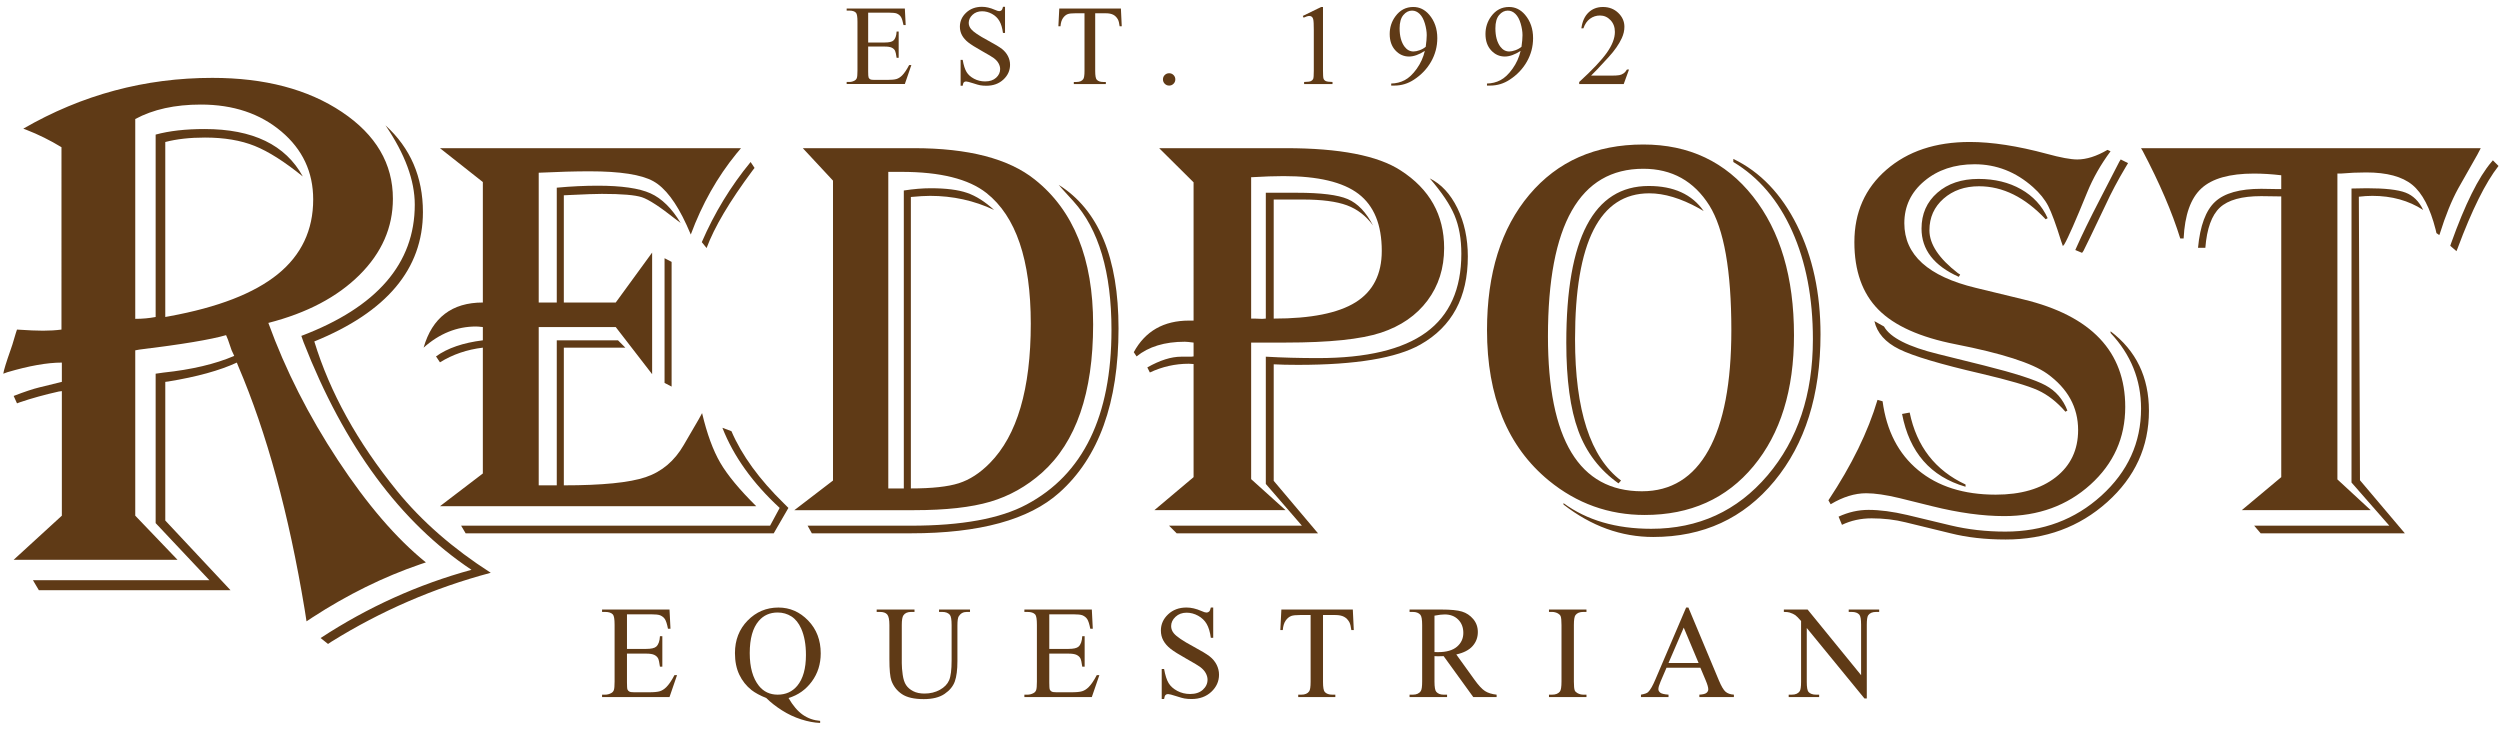 <?xml version="1.0" encoding="utf-8"?>
<!-- Generator: Adobe Illustrator 15.0.2, SVG Export Plug-In . SVG Version: 6.00 Build 0)  -->
<!DOCTYPE svg PUBLIC "-//W3C//DTD SVG 1.1//EN" "http://www.w3.org/Graphics/SVG/1.1/DTD/svg11.dtd">
<svg version="1.1" id="Layer_1" xmlns="http://www.w3.org/2000/svg" xmlns:xlink="http://www.w3.org/1999/xlink" x="0px" y="0px"
	 width="408.19px" height="119.06px" viewBox="0 0 408.19 119.06" enable-background="new 0 0 408.19 119.06"
	 xml:space="preserve">
<g>
	<g>
		<path fill="#5F3A16" d="M141.751,2.067v4.872h2.709c0.703,0,1.173-0.106,1.409-0.318
			c0.314-0.279,0.49-0.77,0.527-1.473h0.336v4.291h-0.336c-0.085-0.6-0.17-0.985-0.255-1.155
			c-0.109-0.212-0.288-0.378-0.536-0.5c-0.249-0.122-0.631-0.182-1.146-0.182h-2.709v4.063
			c0,0.545,0.024,0.877,0.073,0.995c0.048,0.118,0.133,0.212,0.254,0.282
			c0.121,0.07,0.352,0.104,0.691,0.104h2.091c0.696,0,1.202-0.048,1.518-0.145
			c0.315-0.097,0.618-0.288,0.909-0.573c0.375-0.376,0.76-0.942,1.154-1.7h0.363l-1.063,3.091
			h-9.499v-0.336h0.437c0.291,0,0.566-0.069,0.827-0.209c0.194-0.097,0.326-0.242,0.396-0.437
			c0.069-0.194,0.104-0.591,0.104-1.19v-8.008c0-0.782-0.079-1.264-0.236-1.445
			c-0.218-0.243-0.582-0.364-1.091-0.364h-0.437V1.395h9.499l0.137,2.7h-0.354
			c-0.127-0.648-0.269-1.094-0.423-1.336c-0.154-0.243-0.384-0.427-0.687-0.555
			c-0.242-0.091-0.67-0.136-1.281-0.136H141.751z"/>
		<path fill="#5F3A16" d="M164.097,1.113v4.263h-0.336c-0.109-0.818-0.305-1.469-0.586-1.954
			c-0.282-0.485-0.684-0.87-1.205-1.155c-0.521-0.285-1.061-0.427-1.618-0.427
			c-0.63,0-1.151,0.193-1.563,0.578s-0.618,0.822-0.618,1.313c0,0.375,0.131,0.718,0.392,1.027
			c0.375,0.455,1.27,1.061,2.682,1.818c1.151,0.618,1.938,1.092,2.358,1.422
			c0.421,0.331,0.745,0.72,0.973,1.168c0.228,0.449,0.341,0.918,0.341,1.409
			c0,0.933-0.362,1.738-1.086,2.413c-0.725,0.676-1.656,1.014-2.795,1.014
			c-0.358,0-0.694-0.027-1.01-0.082c-0.188-0.031-0.577-0.141-1.168-0.332s-0.965-0.286-1.122-0.286
			c-0.152,0-0.271,0.045-0.359,0.136s-0.153,0.279-0.195,0.563h-0.337V9.776h0.337
			c0.157,0.885,0.369,1.546,0.636,1.986s0.675,0.805,1.223,1.095
			c0.549,0.291,1.15,0.437,1.805,0.437c0.758,0,1.355-0.2,1.795-0.6s0.659-0.873,0.659-1.418
			c0-0.303-0.083-0.609-0.25-0.918c-0.166-0.309-0.426-0.597-0.777-0.864
			c-0.236-0.182-0.881-0.568-1.936-1.159s-1.805-1.062-2.25-1.414s-0.783-0.739-1.014-1.164
			c-0.23-0.424-0.346-0.891-0.346-1.4c0-0.885,0.34-1.646,1.019-2.286
			c0.679-0.639,1.542-0.959,2.591-0.959c0.654,0,1.348,0.161,2.081,0.482
			c0.34,0.151,0.579,0.227,0.719,0.227c0.157,0,0.286-0.047,0.386-0.141
			c0.101-0.094,0.181-0.283,0.241-0.568H164.097z"/>
		<path fill="#5F3A16" d="M183.017,1.395l0.137,2.891h-0.346c-0.066-0.509-0.157-0.873-0.272-1.091
			c-0.188-0.351-0.438-0.61-0.75-0.777c-0.312-0.167-0.723-0.25-1.231-0.25h-1.736v9.417
			c0,0.758,0.082,1.23,0.245,1.418c0.23,0.255,0.585,0.382,1.063,0.382h0.428v0.336h-5.228v-0.336
			h0.437c0.521,0,0.891-0.157,1.109-0.473c0.133-0.194,0.2-0.636,0.2-1.327V2.167h-1.482
			c-0.575,0-0.984,0.042-1.227,0.127c-0.315,0.115-0.585,0.336-0.81,0.664
			c-0.224,0.327-0.357,0.77-0.399,1.327h-0.346l0.146-2.891H183.017z"/>
		<path fill="#5F3A16" d="M190.892,11.957c0.284,0,0.524,0.099,0.718,0.295
			c0.194,0.197,0.291,0.435,0.291,0.714s-0.099,0.517-0.295,0.713
			c-0.197,0.197-0.436,0.295-0.714,0.295c-0.279,0-0.517-0.099-0.714-0.295s-0.295-0.435-0.295-0.713
			c0-0.285,0.098-0.524,0.295-0.718S190.612,11.957,190.892,11.957z"/>
		<path fill="#5F3A16" d="M212.713,2.604l3-1.463h0.3v10.408c0,0.691,0.028,1.121,0.086,1.291
			c0.058,0.17,0.178,0.3,0.359,0.391s0.552,0.142,1.109,0.154v0.336h-4.637v-0.336
			c0.582-0.012,0.958-0.062,1.128-0.15c0.169-0.088,0.287-0.206,0.354-0.354
			c0.066-0.148,0.1-0.592,0.1-1.332V4.895c0-0.897-0.03-1.473-0.091-1.728
			c-0.043-0.194-0.12-0.336-0.231-0.427c-0.112-0.091-0.247-0.136-0.405-0.136
			c-0.224,0-0.536,0.094-0.936,0.282L212.713,2.604z"/>
		<path fill="#5F3A16" d="M227.15,13.975v-0.336c0.788-0.012,1.521-0.195,2.2-0.55
			s1.335-0.974,1.968-1.859s1.074-1.857,1.322-2.918c-0.951,0.612-1.812,0.918-2.581,0.918
			c-0.867,0-1.609-0.335-2.228-1.005c-0.618-0.669-0.927-1.559-0.927-2.667
			c0-1.079,0.309-2.04,0.927-2.882c0.746-1.024,1.719-1.536,2.918-1.536
			c1.013,0,1.879,0.418,2.6,1.254c0.885,1.036,1.327,2.315,1.327,3.836
			c0,1.37-0.336,2.647-1.009,3.832s-1.608,2.168-2.809,2.95c-0.976,0.643-2.039,0.963-3.19,0.963
			H227.15z M232.786,7.64c0.109-0.788,0.164-1.418,0.164-1.891c0-0.587-0.101-1.222-0.3-1.904
			c-0.2-0.682-0.483-1.204-0.851-1.568c-0.366-0.364-0.783-0.545-1.249-0.545
			c-0.54,0-1.013,0.243-1.419,0.727c-0.405,0.485-0.608,1.206-0.608,2.164
			c0,1.279,0.27,2.279,0.809,3c0.395,0.521,0.879,0.782,1.455,0.782
			c0.278,0,0.608-0.066,0.99-0.2S232.495,7.882,232.786,7.64z"/>
		<path fill="#5F3A16" d="M242.788,13.975v-0.336c0.788-0.012,1.521-0.195,2.2-0.55
			s1.335-0.974,1.968-1.859s1.074-1.857,1.322-2.918c-0.951,0.612-1.812,0.918-2.581,0.918
			c-0.867,0-1.609-0.335-2.228-1.005c-0.618-0.669-0.927-1.559-0.927-2.667
			c0-1.079,0.309-2.04,0.927-2.882c0.746-1.024,1.719-1.536,2.918-1.536
			c1.013,0,1.879,0.418,2.6,1.254c0.885,1.036,1.327,2.315,1.327,3.836
			c0,1.37-0.336,2.647-1.009,3.832s-1.608,2.168-2.809,2.95c-0.976,0.643-2.039,0.963-3.19,0.963
			H242.788z M248.424,7.64c0.109-0.788,0.164-1.418,0.164-1.891c0-0.587-0.101-1.222-0.3-1.904
			c-0.2-0.682-0.483-1.204-0.851-1.568c-0.366-0.364-0.783-0.545-1.249-0.545
			c-0.54,0-1.013,0.243-1.419,0.727c-0.405,0.485-0.608,1.206-0.608,2.164
			c0,1.279,0.27,2.279,0.809,3c0.395,0.521,0.879,0.782,1.455,0.782
			c0.278,0,0.608-0.066,0.99-0.2S248.133,7.882,248.424,7.64z"/>
		<path fill="#5F3A16" d="M265.979,11.348l-0.863,2.373h-7.271v-0.336c2.139-1.951,3.645-3.545,4.518-4.781
			c0.872-1.236,1.309-2.366,1.309-3.391c0-0.782-0.239-1.424-0.718-1.927
			c-0.479-0.503-1.052-0.754-1.718-0.754c-0.606,0-1.15,0.177-1.632,0.532
			c-0.482,0.354-0.838,0.875-1.068,1.559h-0.336c0.151-1.121,0.54-1.981,1.168-2.582
			c0.627-0.6,1.41-0.9,2.35-0.9c1,0,1.834,0.321,2.504,0.963
			c0.67,0.643,1.005,1.4,1.005,2.272c0,0.625-0.146,1.249-0.437,1.873
			c-0.448,0.982-1.176,2.021-2.182,3.118c-1.509,1.648-2.451,2.642-2.827,2.981h3.218
			c0.654,0,1.114-0.024,1.377-0.073c0.264-0.048,0.502-0.147,0.714-0.295s0.397-0.359,0.555-0.632
			H265.979z"/>
	</g>
</g>
<g>
	<g>
		<path fill="#5F3A16" d="M102.37,100.303v5.648h3.14c0.815,0,1.359-0.123,1.633-0.369
			c0.365-0.323,0.569-0.892,0.611-1.707h0.39v4.974h-0.39c-0.099-0.695-0.197-1.142-0.295-1.338
			c-0.126-0.246-0.334-0.439-0.622-0.58s-0.73-0.211-1.328-0.211h-3.14v4.71
			c0,0.633,0.028,1.018,0.084,1.154s0.154,0.246,0.295,0.326c0.141,0.081,0.407,0.122,0.801,0.122
			h2.424c0.808,0,1.394-0.057,1.76-0.169c0.365-0.112,0.716-0.334,1.054-0.664
			c0.435-0.436,0.881-1.092,1.338-1.971h0.421l-1.232,3.583H98.303v-0.39h0.506
			c0.337,0,0.657-0.081,0.959-0.242c0.225-0.112,0.377-0.281,0.459-0.506
			c0.081-0.225,0.121-0.686,0.121-1.381v-9.283c0-0.906-0.091-1.465-0.274-1.675
			c-0.253-0.281-0.674-0.422-1.265-0.422h-0.506v-0.39h11.012l0.158,3.129h-0.411
			c-0.148-0.751-0.311-1.268-0.49-1.549c-0.179-0.28-0.444-0.495-0.795-0.643
			c-0.281-0.105-0.776-0.158-1.486-0.158H102.37z"/>
		<path fill="#5F3A16" d="M128.747,113.97c0.717,1.236,1.491,2.146,2.323,2.729s1.779,0.917,2.84,1.002
			v0.337c-0.97-0.035-2.006-0.23-3.108-0.585c-1.104-0.354-2.148-0.847-3.135-1.476
			c-0.987-0.629-1.839-1.298-2.556-2.007c-1.012-0.407-1.812-0.84-2.402-1.296
			c-0.857-0.682-1.522-1.52-1.997-2.514c-0.474-0.994-0.711-2.169-0.711-3.524
			c0-2.136,0.692-3.909,2.076-5.321s3.059-2.118,5.026-2.118c1.868,0,3.485,0.708,4.852,2.123
			c1.366,1.416,2.05,3.202,2.05,5.358c0,1.749-0.486,3.284-1.459,4.604
			C131.572,112.604,130.307,113.499,128.747,113.97z M126.977,100.008c-1.278,0-2.308,0.457-3.087,1.37
			c-0.984,1.145-1.476,2.897-1.476,5.258c0,2.312,0.499,4.092,1.496,5.343
			c0.772,0.962,1.795,1.443,3.066,1.443c1.32,0,2.385-0.481,3.193-1.443
			c0.948-1.139,1.422-2.817,1.422-5.037c0-1.707-0.26-3.144-0.779-4.31
			c-0.4-0.899-0.933-1.562-1.597-1.986S127.806,100.008,126.977,100.008z"/>
		<path fill="#5F3A16" d="M153.322,99.913v-0.39h5.058v0.39h-0.537c-0.562,0-0.994,0.235-1.297,0.706
			c-0.147,0.218-0.221,0.724-0.221,1.518v5.795c0,1.434-0.143,2.545-0.427,3.335
			c-0.285,0.79-0.843,1.469-1.676,2.034c-0.832,0.565-1.965,0.848-3.398,0.848
			c-1.56,0-2.743-0.271-3.551-0.812c-0.808-0.54-1.38-1.268-1.718-2.181
			c-0.225-0.625-0.337-1.798-0.337-3.52v-5.585c0-0.878-0.121-1.454-0.363-1.728
			c-0.242-0.274-0.634-0.411-1.175-0.411h-0.538v-0.39h6.175v0.39h-0.548
			c-0.59,0-1.012,0.187-1.264,0.559c-0.176,0.253-0.264,0.779-0.264,1.58v6.228
			c0,0.556,0.051,1.191,0.152,1.907c0.102,0.717,0.286,1.275,0.554,1.676
			c0.267,0.4,0.651,0.73,1.153,0.99s1.119,0.39,1.85,0.39c0.934,0,1.771-0.203,2.508-0.61
			c0.737-0.408,1.241-0.93,1.512-1.565s0.406-1.712,0.406-3.229v-5.785
			c0-0.892-0.099-1.45-0.295-1.675c-0.274-0.31-0.682-0.464-1.223-0.464H153.322z"/>
		<path fill="#5F3A16" d="M171.322,100.303v5.648h3.14c0.815,0,1.359-0.123,1.634-0.369
			c0.365-0.323,0.568-0.892,0.611-1.707h0.39v4.974h-0.39c-0.099-0.695-0.197-1.142-0.296-1.338
			c-0.126-0.246-0.333-0.439-0.621-0.58s-0.73-0.211-1.328-0.211h-3.14v4.71
			c0,0.633,0.028,1.018,0.084,1.154c0.057,0.137,0.154,0.246,0.295,0.326
			c0.141,0.081,0.407,0.122,0.801,0.122h2.424c0.808,0,1.395-0.057,1.76-0.169
			s0.717-0.334,1.054-0.664c0.436-0.436,0.882-1.092,1.338-1.971h0.422l-1.232,3.583h-11.012v-0.39
			h0.506c0.337,0,0.656-0.081,0.959-0.242c0.225-0.112,0.377-0.281,0.458-0.506
			s0.121-0.686,0.121-1.381v-9.283c0-0.906-0.091-1.465-0.273-1.675
			c-0.253-0.281-0.675-0.422-1.265-0.422h-0.506v-0.39h11.012l0.157,3.129h-0.41
			c-0.148-0.751-0.312-1.268-0.49-1.549c-0.18-0.28-0.444-0.495-0.796-0.643
			c-0.281-0.105-0.776-0.158-1.485-0.158H171.322z"/>
		<path fill="#5F3A16" d="M198.089,99.196v4.942h-0.39c-0.127-0.948-0.354-1.704-0.68-2.266
			c-0.327-0.562-0.792-1.008-1.396-1.338s-1.229-0.496-1.875-0.496c-0.731,0-1.335,0.224-1.812,0.67
			c-0.479,0.445-0.717,0.953-0.717,1.522c0,0.436,0.151,0.832,0.453,1.19
			c0.436,0.527,1.472,1.229,3.108,2.107c1.335,0.717,2.246,1.267,2.734,1.649s0.864,0.834,1.128,1.354
			c0.263,0.521,0.395,1.064,0.395,1.634c0,1.081-0.42,2.014-1.259,2.797
			c-0.84,0.784-1.92,1.175-3.24,1.175c-0.415,0-0.805-0.031-1.17-0.095
			c-0.218-0.035-0.669-0.163-1.354-0.384c-0.686-0.222-1.119-0.332-1.302-0.332
			c-0.176,0-0.314,0.053-0.416,0.158c-0.103,0.104-0.178,0.322-0.227,0.652h-0.39v-4.899h0.39
			c0.183,1.025,0.429,1.793,0.737,2.303c0.31,0.509,0.781,0.933,1.417,1.27
			s1.333,0.506,2.092,0.506c0.878,0,1.572-0.232,2.081-0.695c0.51-0.464,0.765-1.012,0.765-1.645
			c0-0.351-0.097-0.705-0.29-1.063s-0.494-0.692-0.901-1.001c-0.273-0.211-1.021-0.659-2.244-1.344
			s-2.092-1.231-2.608-1.639c-0.516-0.407-0.907-0.856-1.175-1.349
			c-0.267-0.491-0.4-1.032-0.4-1.623c0-1.025,0.394-1.908,1.181-2.649
			c0.786-0.741,1.787-1.112,3.003-1.112c0.759,0,1.562,0.187,2.413,0.559
			c0.394,0.176,0.671,0.264,0.832,0.264c0.183,0,0.332-0.055,0.448-0.163
			c0.116-0.109,0.209-0.329,0.279-0.659H198.089z"/>
		<path fill="#5F3A16" d="M220.883,99.523l0.158,3.351h-0.4c-0.077-0.59-0.183-1.012-0.316-1.265
			c-0.218-0.407-0.507-0.707-0.869-0.9c-0.361-0.193-0.838-0.29-1.428-0.29h-2.013v10.916
			c0,0.879,0.095,1.427,0.285,1.645c0.267,0.295,0.678,0.442,1.232,0.442h0.495v0.39h-6.059v-0.39
			h0.506c0.604,0,1.032-0.183,1.285-0.548c0.154-0.225,0.232-0.738,0.232-1.539v-10.916h-1.718
			c-0.668,0-1.142,0.049-1.423,0.147c-0.365,0.134-0.678,0.39-0.938,0.77
			c-0.26,0.379-0.415,0.892-0.464,1.538h-0.4l0.169-3.351H220.883z"/>
		<path fill="#5F3A16" d="M244.362,113.812h-3.814l-4.836-6.681c-0.358,0.015-0.65,0.021-0.875,0.021
			c-0.091,0-0.189-0.002-0.295-0.006c-0.105-0.003-0.214-0.009-0.326-0.016v4.151
			c0,0.899,0.098,1.458,0.295,1.676c0.267,0.31,0.667,0.464,1.201,0.464h0.559v0.39h-6.122v-0.39
			h0.537c0.604,0,1.036-0.197,1.296-0.59c0.147-0.218,0.222-0.734,0.222-1.55v-9.23
			c0-0.898-0.099-1.457-0.295-1.675c-0.274-0.31-0.682-0.464-1.223-0.464h-0.537v-0.39h5.205
			c1.518,0,2.636,0.11,3.356,0.332c0.72,0.221,1.331,0.628,1.833,1.222s0.753,1.302,0.753,2.123
			c0,0.879-0.286,1.641-0.858,2.287s-1.459,1.103-2.66,1.37l2.95,4.099
			c0.674,0.941,1.254,1.566,1.738,1.876c0.485,0.309,1.117,0.505,1.896,0.59V113.812z
			 M234.216,106.467c0.133,0,0.249,0.002,0.348,0.006c0.098,0.003,0.179,0.005,0.242,0.005
			c1.362,0,2.39-0.295,3.082-0.885c0.691-0.59,1.038-1.342,1.038-2.255
			c0-0.893-0.279-1.618-0.838-2.176c-0.559-0.559-1.298-0.838-2.218-0.838
			c-0.408,0-0.959,0.066-1.654,0.2V106.467z"/>
		<path fill="#5F3A16" d="M259.032,113.422v0.39h-6.122v-0.39h0.506c0.59,0,1.019-0.172,1.286-0.517
			c0.168-0.225,0.253-0.766,0.253-1.623v-9.23c0-0.723-0.046-1.201-0.138-1.433
			c-0.07-0.176-0.214-0.327-0.432-0.453c-0.31-0.169-0.633-0.253-0.97-0.253h-0.506v-0.39h6.122
			v0.39h-0.516c-0.584,0-1.009,0.172-1.275,0.517c-0.176,0.225-0.264,0.766-0.264,1.622v9.23
			c0,0.724,0.046,1.201,0.138,1.434c0.069,0.176,0.217,0.326,0.442,0.453
			c0.302,0.168,0.621,0.253,0.959,0.253H259.032z"/>
		<path fill="#5F3A16" d="M277.633,109.027h-5.532l-0.969,2.255c-0.239,0.556-0.358,0.97-0.358,1.244
			c0,0.218,0.104,0.409,0.311,0.574s0.655,0.272,1.344,0.321v0.39h-4.499v-0.39
			c0.597-0.105,0.983-0.242,1.159-0.411c0.357-0.337,0.755-1.022,1.19-2.055l5.026-11.76h0.368
			l4.974,11.886c0.4,0.956,0.764,1.575,1.091,1.86c0.326,0.284,0.781,0.444,1.364,0.479v0.39
			h-5.637v-0.39c0.568-0.028,0.953-0.123,1.153-0.285c0.2-0.161,0.301-0.357,0.301-0.59
			c0-0.309-0.141-0.797-0.422-1.465L277.633,109.027z M277.338,108.248l-2.424-5.774l-2.486,5.774
			H277.338z"/>
		<path fill="#5F3A16" d="M291.261,99.523h3.877l8.735,10.716v-8.24c0-0.878-0.098-1.426-0.295-1.644
			c-0.26-0.295-0.671-0.442-1.232-0.442h-0.495v-0.39h4.974v0.39h-0.506
			c-0.604,0-1.033,0.183-1.286,0.548c-0.154,0.225-0.231,0.737-0.231,1.538v12.044h-0.38l-9.42-11.506
			v8.798c0,0.879,0.095,1.427,0.284,1.645c0.268,0.295,0.679,0.442,1.233,0.442h0.506v0.39h-4.974
			v-0.39h0.495c0.611,0,1.043-0.183,1.296-0.548c0.154-0.225,0.232-0.738,0.232-1.539v-9.937
			c-0.415-0.484-0.729-0.804-0.943-0.959c-0.215-0.154-0.528-0.298-0.943-0.432
			c-0.204-0.063-0.513-0.095-0.927-0.095V99.523z"/>
	</g>
</g>
<g>
	<g>
		<path fill="#5F3A16" d="M120.99,24.193l-0.737,0.875c-3.132,3.84-5.62,8.247-7.463,13.222
			c-0.308-0.706-0.538-1.228-0.691-1.566c-1.689-3.685-3.501-6.065-5.436-7.14
			c-1.935-1.075-5.406-1.613-10.412-1.613c-2.303,0-5.067,0.077-8.292,0.23v21.191h2.948V30.643
			c2.333-0.215,4.561-0.323,6.68-0.323c3.9,0,6.772,0.415,8.615,1.244
			c1.843,0.83,3.485,2.442,4.929,4.837c-0.43-0.307-0.737-0.537-0.921-0.691
			c-2.487-1.965-4.284-3.133-5.39-3.501c-1.105-0.368-3.287-0.553-6.542-0.553
			c-0.983,0-2.734,0.062-5.252,0.185l-0.967,0.046v17.506h8.477l5.942-8.154v19.855l-5.942-7.693H87.959
			v25.844h2.948V55.565h9.997l1.198,1.198H92.06v22.481c6.265,0,10.718-0.444,13.359-1.336
			c2.641-0.89,4.714-2.641,6.219-5.251l2.442-4.192c0.092-0.185,0.276-0.522,0.553-1.014
			c0.799,3.379,1.789,6.081,2.971,8.108c1.183,2.026,3.141,4.392,5.874,7.094H71.835l7.002-5.344
			V56.763c-2.58,0.308-4.914,1.106-7.002,2.396l-0.645-0.968c1.873-1.351,4.423-2.226,7.647-2.626
			v-2.165c-0.522-0.061-0.891-0.092-1.105-0.092c-3.133,0-5.989,1.152-8.569,3.455
			c1.412-4.913,4.637-7.371,9.674-7.371v-19.671l-7.002-5.528H120.99z M128.729,82.93l-2.396,4.146
			H76.028l-0.737-1.244h50.445l1.565-2.902c-4.422-4.084-7.539-8.445-9.352-13.083l1.475,0.553
			c1.688,3.932,4.545,7.862,8.568,11.794L128.729,82.93z M109.657,42.759v20.362l-1.151-0.6V42.16
			L109.657,42.759z M123.201,27.418l-0.322,0.415c-3.748,5.038-6.25,9.26-7.51,12.669l-0.783-0.967
			c2.059-4.76,4.715-9.122,7.971-13.084L123.201,27.418z"/>
		<path fill="#5F3A16" d="M131.079,24.193h18.151c8.875,0,15.447,1.705,19.717,5.113
			c6.357,5.038,9.535,12.93,9.535,23.679c0,11.149-2.779,19.21-8.338,24.186
			c-2.519,2.242-5.336,3.823-8.453,4.745c-3.117,0.921-7.256,1.382-12.416,1.382h-19.578l6.311-4.837
			v-48.971L131.079,24.193z M132.553,87.076l-0.69-1.244h16.86c8.293,0,14.588-1.151,18.889-3.455
			c9.243-4.913,13.866-14.419,13.866-28.516c0-9.428-2.073-16.431-6.22-21.007l-1.842-2.027
			c-0.062-0.061-0.246-0.276-0.553-0.645c6.51,4.085,9.766,11.901,9.766,23.449
			c0,12.132-3.225,21.068-9.674,26.812c-4.945,4.423-13.022,6.634-24.232,6.634H132.553z
			 M145.037,28.063v51.688h2.534V31.104c1.597-0.246,3.056-0.369,4.376-0.369
			c2.519,0,4.508,0.253,5.967,0.76c1.458,0.507,2.925,1.436,4.398,2.787
			c-3.256-1.535-6.741-2.303-10.457-2.303c-0.799,0-1.843,0.062-3.133,0.184v47.588
			c3.439,0,6.051-0.283,7.832-0.852s3.471-1.666,5.067-3.294c4.452-4.515,6.68-12.101,6.68-22.758
			c0-10.412-2.411-17.521-7.232-21.33c-2.919-2.303-7.54-3.455-13.866-3.455H145.037z"/>
		<path fill="#5F3A16" d="M189.264,24.193h20.684c8.783,0,15.033,1.213,18.75,3.639
			c4.729,3.041,7.094,7.264,7.094,12.669c0,3.287-0.905,6.143-2.717,8.568
			c-1.812,2.427-4.347,4.177-7.602,5.252c-3.256,1.075-8.431,1.612-15.525,1.612h-5.666v22.297
			l5.62,5.067h-21.421l6.402-5.391V59.436c-0.368-0.03-0.629-0.046-0.783-0.046
			c-2.211,0-4.33,0.477-6.357,1.428l-0.414-0.829c2.057-1.167,3.9-1.75,5.528-1.75h1.658
			l0.368-0.046v-2.257c-0.707-0.092-1.182-0.138-1.428-0.138c-3.287,0-5.912,0.799-7.877,2.396
			l-0.461-0.691c1.873-3.439,4.883-5.16,9.029-5.16h0.736V29.768L189.264,24.193z M233.442,29.123
			c1.873,0.921,3.378,2.542,4.515,4.86c1.136,2.319,1.705,4.952,1.705,7.9
			c0,6.665-2.58,11.456-7.74,14.374c-3.9,2.211-10.565,3.317-19.993,3.317
			c-1.566,0-2.888-0.03-3.962-0.092v19.026l7.232,8.568h-23.08l-1.244-1.244h21.698l-5.896-6.817
			V58.238c2.672,0.154,5.513,0.23,8.522,0.23c7.924,0,13.805-1.397,17.645-4.192
			c3.838-2.794,5.758-7.079,5.758-12.853c0-2.396-0.368-4.476-1.105-6.242
			C236.76,33.415,235.407,31.396,233.442,29.123z M204.281,28.938v23.08h0.599l1.198,0.046
			c0.122,0,0.322-0.015,0.599-0.046V31.472h5.067c3.932,0,6.703,0.345,8.315,1.037
			c1.612,0.691,2.986,2.127,4.123,4.307c-1.137-1.566-2.557-2.664-4.261-3.294
			c-1.705-0.629-4.108-0.944-7.211-0.944h-4.744v19.441c6.081,0,10.541-0.891,13.383-2.672
			c2.84-1.781,4.262-4.576,4.262-8.385c0-4.269-1.268-7.371-3.801-9.306
			c-2.534-1.935-6.611-2.902-12.231-2.902C208.135,28.754,206.369,28.816,204.281,28.938z"/>
		<path fill="#5F3A16" d="M268.315,23.594c7.463,0,13.429,2.826,17.897,8.477
			c4.469,5.651,6.703,13.207,6.703,22.666c0,8.938-2.204,16.062-6.611,21.376
			s-10.327,7.97-17.759,7.97c-5.866,0-11.087-1.873-15.663-5.62
			c-6.727-5.528-10.089-13.713-10.089-24.555c0-9.275,2.304-16.646,6.91-22.113
			C254.311,26.328,260.514,23.594,268.315,23.594z M268.315,27.556c-10.381,0-15.571,9.122-15.571,27.365
			c0,16.86,5.113,25.291,15.341,25.291c4.761,0,8.385-2.234,10.872-6.703
			c2.488-4.468,3.731-11.002,3.731-19.602c0-9.735-1.197-16.522-3.593-20.362
			C276.577,29.553,272.983,27.556,268.315,27.556z M283.011,25.944c4.392,2.119,7.862,5.744,10.412,10.872
			c2.549,5.129,3.823,11.056,3.823,17.782c0,9.889-2.511,17.875-7.532,23.956
			s-11.617,9.121-19.786,9.121c-5.221,0-10.104-1.766-14.649-5.298v-0.23
			c3.808,2.796,8.583,4.192,14.327,4.192c7.708,0,14.035-2.902,18.979-8.707
			c4.945-5.804,7.417-13.221,7.417-22.25c0-6.726-1.128-12.607-3.386-17.644
			c-2.257-5.037-5.459-8.799-9.605-11.287V25.944z M278.174,34.466l-0.783-0.46
			c-2.948-1.627-5.651-2.442-8.107-2.442c-8.078,0-12.116,7.94-12.116,23.817
			c0,11.609,2.503,19.302,7.509,23.081l-0.414,0.46c-3.072-2.18-5.26-5.044-6.564-8.592
			c-1.307-3.547-1.959-8.345-1.959-14.396c0-17.045,4.484-25.568,13.452-25.568
			C273.275,30.366,276.27,31.733,278.174,34.466z"/>
		<path fill="#5F3A16" d="M344.604,24.7c-1.597,2.15-2.872,4.392-3.823,6.726
			c-1.874,4.607-3.118,7.433-3.731,8.477l-0.23,0.276c-0.123-0.337-0.216-0.599-0.276-0.783
			c-0.86-2.764-1.566-4.683-2.119-5.759c-0.553-1.075-1.382-2.103-2.488-3.086
			c-2.795-2.488-5.974-3.731-9.536-3.731c-3.286,0-6.02,0.914-8.199,2.741
			c-2.182,1.828-3.271,4.123-3.271,6.887c0,5.16,3.885,8.677,11.655,10.55l7.786,1.889
			C341.456,51.558,347,57.408,347,66.438c0,5.037-1.896,9.268-5.689,12.692s-8.484,5.136-14.073,5.136
			c-3.501,0-7.417-0.536-11.748-1.612l-5.39-1.336c-2.181-0.521-3.978-0.783-5.39-0.783
			c-1.874,0-3.809,0.6-5.805,1.797l-0.368-0.645c3.808-5.743,6.479-11.21,8.016-16.4l0.829,0.23
			c0.645,4.821,2.58,8.568,5.805,11.24s7.447,4.008,12.669,4.008c4.114,0,7.386-0.951,9.812-2.856
			c2.425-1.903,3.639-4.468,3.639-7.693c0-3.715-1.689-6.787-5.067-9.213
			c-2.427-1.72-7.401-3.317-14.926-4.792c-5.805-1.136-10.013-3.024-12.623-5.666
			c-2.61-2.641-3.915-6.312-3.915-11.01c0-4.853,1.742-8.791,5.229-11.817
			c3.485-3.024,8.022-4.538,13.613-4.538c3.593,0,7.785,0.645,12.576,1.935
			c2.241,0.615,3.899,0.921,4.976,0.921c1.504,0,3.147-0.522,4.929-1.566L344.604,24.7z
			 M344.604,54.091c4.177,3.164,6.266,7.494,6.266,12.992c0,5.866-2.273,10.834-6.818,14.902
			c-4.546,4.07-10.073,6.104-16.584,6.104c-3.317,0-6.312-0.339-8.983-1.014l-7.371-1.797
			c-1.721-0.43-3.563-0.645-5.528-0.645c-1.751,0-3.363,0.354-4.837,1.06l-0.553-1.336
			c1.597-0.737,3.225-1.105,4.883-1.105c1.843,0,3.946,0.276,6.312,0.829l7.095,1.704
			c2.825,0.676,5.805,1.014,8.937,1.014c6.143,0,11.371-1.958,15.687-5.874
			c4.314-3.915,6.473-8.652,6.473-14.212c0-4.698-1.658-8.814-4.976-12.346V54.091z M306.046,52.433
			l1.566,0.875c1.014,1.812,3.977,3.317,8.891,4.515l7.417,1.843c5.037,1.26,8.392,2.342,10.066,3.248
			c1.673,0.906,2.863,2.281,3.57,4.123l-0.323,0.185c-1.382-1.597-2.879-2.764-4.491-3.501
			s-4.707-1.643-9.283-2.718c-6.634-1.536-11.087-2.864-13.359-3.985
			C307.826,55.896,306.476,54.368,306.046,52.433z M311.805,67.359c1.136,5.528,4.176,9.443,9.121,11.747
			v0.368c-5.713-1.658-9.168-5.62-10.365-11.885L311.805,67.359z M334.009,35.802
			c-3.379-3.593-7.002-5.39-10.872-5.39c-2.334,0-4.269,0.676-5.805,2.027
			c-1.536,1.352-2.303,3.071-2.303,5.16c0,2.273,1.55,4.607,4.652,7.002l0.369,0.23l-0.23,0.368
			c-4.055-1.812-6.081-4.438-6.081-7.877c0-2.396,0.859-4.346,2.58-5.851
			c1.719-1.504,3.961-2.257,6.726-2.257c2.641,0,4.952,0.561,6.934,1.681
			c1.98,1.122,3.432,2.695,4.353,4.722L334.009,35.802z M347.461,26.635l-0.415,0.691
			c-1.26,2.119-2.334,4.146-3.225,6.081c-2.149,4.515-3.362,7.034-3.639,7.555l-0.23,0.323
			l-1.106-0.461l0.185-0.415c0.891-2.027,2.181-4.668,3.87-7.924l3.133-6.081l0.229-0.369
			L347.461,26.635z"/>
		<path fill="#5F3A16" d="M405.046,24.193c-0.276,0.522-0.461,0.875-0.553,1.06l-3.133,5.528
			c-1.075,1.966-2.073,4.422-2.994,7.371l-0.093,0.23l-0.461-0.323l-0.138-0.599
			c-0.892-3.501-2.158-5.927-3.801-7.279c-1.644-1.351-4.154-2.027-7.532-2.027
			c-1.382,0-2.764,0.062-4.146,0.184h-0.553v49.938l5.436,5.021h-21.053l6.449-5.391V32.071
			l-3.271-0.046c-3.164,0-5.413,0.622-6.749,1.866s-2.127,3.432-2.373,6.564h-1.197
			c0.337-3.593,1.267-6.096,2.787-7.509c1.52-1.412,4.03-2.119,7.532-2.119l2.764,0.046h0.507
			v-2.257c-1.566-0.184-3.057-0.276-4.469-0.276c-3.962,0-6.818,0.806-8.568,2.418
			c-1.751,1.613-2.718,4.338-2.902,8.177h-0.553c-1.321-4.269-3.363-9.029-6.127-14.281l-0.276-0.46
			H405.046z M395.647,34.282c-2.365-1.535-5.129-2.303-8.292-2.303c-0.707,0-1.444,0.046-2.211,0.138
			l0.184,46.298l7.325,8.661H369.112l-1.06-1.244h22.066l-6.173-7.048V30.781l2.488-0.046
			c2.979,0,5.09,0.238,6.334,0.714C394.013,31.926,394.972,32.87,395.647,34.282z M407.948,27.096
			c-2.119,2.703-4.347,7.187-6.68,13.452l-0.185,0.461l-1.014-0.875l0.139-0.415
			c2.272-6.357,4.468-10.78,6.587-13.268l0.23-0.276L407.948,27.096z"/>
	</g>
</g>
<g>
	<g>
		<path fill="#5F3A16" d="M3.804,21.007c9.563-5.528,19.853-8.292,30.869-8.292
			c8.555,0,15.606,1.856,21.155,5.569c5.548,3.713,8.323,8.434,8.323,14.164
			c0,4.681-1.816,8.828-5.447,12.438c-3.632,3.612-8.595,6.225-14.89,7.838
			c2.784,7.667,6.567,15.132,11.349,22.396c4.782,7.263,9.573,12.832,14.375,16.705l-0.908,0.303
			c-6.013,2.059-11.904,4.964-17.674,8.717l-0.908,0.604l-0.303-1.937
			c-2.583-15.616-6.195-28.852-10.834-39.707l-0.242-0.604c-2.784,1.291-6.517,2.32-11.198,3.087
			l-0.484,0.061v22.638l10.653,11.379H6.346l-0.968-1.634h28.812l-8.777-9.322V61.017l1.271-0.182
			c4.601-0.484,8.454-1.393,11.561-2.724c-0.242-0.484-0.384-0.787-0.423-0.908l-0.605-1.755
			c-0.041-0.121-0.142-0.363-0.303-0.727c-2.502,0.727-7.224,1.513-14.164,2.36l-0.666,0.121v26.996
			l6.9,7.203H2.23l7.869-7.203V63.861l-0.484,0.061c-2.341,0.525-4.459,1.11-6.355,1.756
			L2.775,65.858l-0.544-1.21c1.775-0.686,3.167-1.15,4.176-1.393l3.208-0.786l0.484-0.121v-3.147
			c-2.381,0-5.348,0.524-8.898,1.573L0.536,61.017c0.08-0.564,0.484-1.876,1.21-3.935
			c0.081-0.16,0.363-1.068,0.847-2.724c0.04-0.121,0.101-0.303,0.182-0.545
			c1.816,0.121,3.228,0.182,4.237,0.182c1.089,0,2.098-0.061,3.026-0.182V24.034
			c-1.856-1.129-3.773-2.078-5.75-2.845L3.804,21.007z M22.084,19.434v32.625
			c1.17,0,2.279-0.101,3.329-0.303V21.976c2.219-0.605,4.882-0.908,7.99-0.908
			c7.869,0,13.215,2.583,16.04,7.748c-2.986-2.421-5.609-4.085-7.869-4.994
			c-2.26-0.908-4.963-1.362-8.111-1.362c-2.462,0-4.621,0.242-6.477,0.727v28.569l0.666-0.121
			c7.949-1.453,13.851-3.743,17.705-6.87c3.853-3.126,5.78-7.192,5.78-12.196
			c0-4.479-1.735-8.181-5.206-11.107c-3.471-2.925-7.849-4.389-13.134-4.389
			C28.56,17.073,24.989,17.86,22.084,19.434z M51.319,55.751c2.542,8.312,7.041,16.443,13.498,24.393
			c4.035,4.964,9.14,9.423,15.313,13.377c-9.241,2.462-17.916,6.214-26.027,11.258l-0.544,0.363
			l-1.211-0.968c7.707-5.045,15.919-8.756,24.635-11.138c-11.622-7.748-20.761-20.135-27.419-37.164
			l-0.363-1.029c12.348-4.681,18.522-11.823,18.522-21.427c0-3.954-1.595-8.271-4.782-12.953
			c4.075,3.713,6.113,8.435,6.113,14.164C69.054,43.908,63.142,50.949,51.319,55.751z"/>
	</g>
</g>
</svg>
